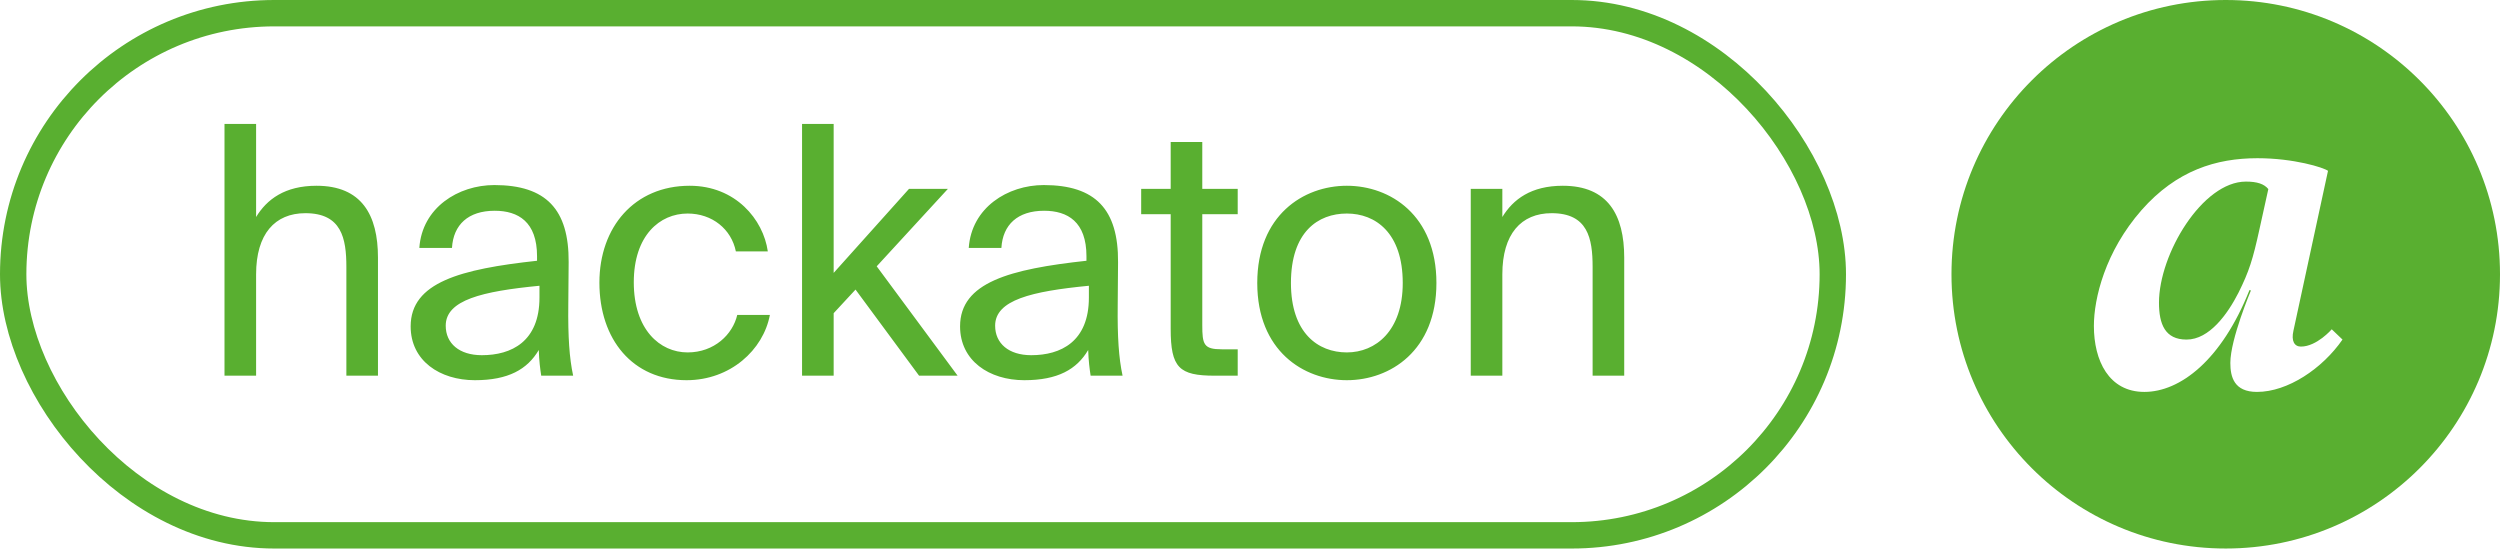 <?xml version="1.0" encoding="UTF-8"?> <svg xmlns="http://www.w3.org/2000/svg" width="218" height="48" viewBox="0 0 218 48" fill="none"> <path d="M22.332 10.808H19.576V32.76H22.332V23.919C22.332 20.406 23.967 18.59 26.631 18.59C29.78 18.59 30.204 20.77 30.204 23.283V32.76H32.959V22.465C32.959 18.741 31.536 16.198 27.6 16.198C24.845 16.198 23.27 17.379 22.332 18.923V10.808ZM47.042 25.947C47.042 29.793 44.59 30.973 42.016 30.973C40.048 30.973 38.867 29.944 38.867 28.4C38.867 26.159 42.046 25.402 47.042 24.918V25.947ZM41.411 33.153C44.317 33.153 45.983 32.215 46.982 30.519C47.012 31.488 47.103 32.154 47.194 32.76H49.979C49.646 31.216 49.525 29.369 49.555 26.613L49.586 22.859C49.616 18.257 47.618 16.137 43.106 16.137C39.957 16.137 36.808 18.105 36.566 21.617H39.412C39.533 19.589 40.835 18.378 43.136 18.378C45.195 18.378 46.83 19.347 46.83 22.344V22.738C40.169 23.465 35.809 24.615 35.809 28.46C35.809 31.458 38.353 33.153 41.411 33.153ZM60.14 16.198C55.326 16.198 52.268 19.801 52.268 24.645C52.268 29.611 55.175 33.153 59.868 33.153C63.683 33.153 66.559 30.519 67.134 27.461H64.288C63.895 29.157 62.29 30.731 59.959 30.731C57.536 30.731 55.266 28.733 55.266 24.615C55.266 20.527 57.536 18.62 59.959 18.62C62.108 18.62 63.774 19.983 64.167 21.92H66.953C66.559 19.135 64.137 16.198 60.14 16.198ZM69.939 10.808V32.76H72.695V27.31L74.602 25.251L80.143 32.76H83.504L76.449 23.222L82.656 16.47H79.265L72.695 23.797V10.808H69.939ZM94.951 25.947C94.951 29.793 92.498 30.973 89.925 30.973C87.957 30.973 86.776 29.944 86.776 28.4C86.776 26.159 89.955 25.402 94.951 24.918V25.947ZM89.319 33.153C92.226 33.153 93.891 32.215 94.89 30.519C94.921 31.488 95.011 32.154 95.102 32.76H97.888C97.555 31.216 97.434 29.369 97.464 26.613L97.494 22.859C97.525 18.257 95.526 16.137 91.015 16.137C87.866 16.137 84.717 18.105 84.475 21.617H87.321C87.442 19.589 88.744 18.378 91.045 18.378C93.104 18.378 94.739 19.347 94.739 22.344V22.738C88.078 23.465 83.718 24.615 83.718 28.46C83.718 31.458 86.261 33.153 89.319 33.153ZM102.084 16.47H99.511V18.681H102.084V28.672C102.084 32.063 102.811 32.76 105.929 32.76H107.928V30.459H106.535C104.961 30.459 104.839 30.035 104.839 28.339V18.681H107.928V16.47H104.839V12.383H102.084V16.47ZM112.57 24.676C112.57 20.225 114.931 18.62 117.444 18.62C119.958 18.62 122.319 20.316 122.319 24.676C122.319 28.854 119.958 30.731 117.444 30.731C114.931 30.731 112.57 29.036 112.57 24.676ZM117.444 16.198C113.66 16.198 109.633 18.771 109.633 24.676C109.633 30.58 113.66 33.153 117.444 33.153C121.229 33.153 125.256 30.58 125.256 24.676C125.256 18.771 121.229 16.198 117.444 16.198ZM131.004 16.47H128.249V32.76H131.004V23.919C131.004 20.406 132.639 18.59 135.304 18.59C138.453 18.59 138.876 20.77 138.876 23.283V32.76H141.632V22.465C141.632 18.741 140.209 16.198 136.273 16.198C133.517 16.198 131.943 17.379 131.004 18.923V16.47Z" fill="#59AF30"></path> <rect x="1.15" y="1.15" width="158.671" height="45.532" rx="22.766" stroke="#59AF30" stroke-width="2.3"></rect> <path fill-rule="evenodd" clip-rule="evenodd" d="M194.085 47.831C207.293 47.831 218 37.124 218 23.916C218 10.707 207.293 0 194.085 0C180.876 0 170.169 10.707 170.169 23.916C170.169 37.124 180.876 47.831 194.085 47.831ZM200.64 30.222C202.025 30.222 203.328 28.714 203.328 28.714L204.266 29.61C202.514 32.138 199.499 34.175 196.809 34.175C194.812 34.175 194.486 32.871 194.486 31.648C194.486 29.57 196.279 25.331 196.279 25.331L196.156 25.29C193.712 31.444 190.085 34.175 186.988 34.175C183.891 34.175 182.587 31.444 182.587 28.428C182.587 26.023 183.565 21.948 186.744 18.32C189.8 14.856 193.263 13.796 196.849 13.796C200.028 13.796 202.636 14.612 203.002 14.897L199.988 28.836C199.783 29.732 200.069 30.222 200.64 30.222ZM195.19 25.535C196.127 23.66 196.453 22.601 197.024 19.992L197.798 16.487C197.432 16.038 196.821 15.835 195.842 15.835C192.053 15.835 188.263 22.153 188.263 26.392C188.263 28.267 188.792 29.611 190.667 29.611C192.664 29.611 194.253 27.37 195.19 25.535Z" fill="#59AF30"></path> </svg> 